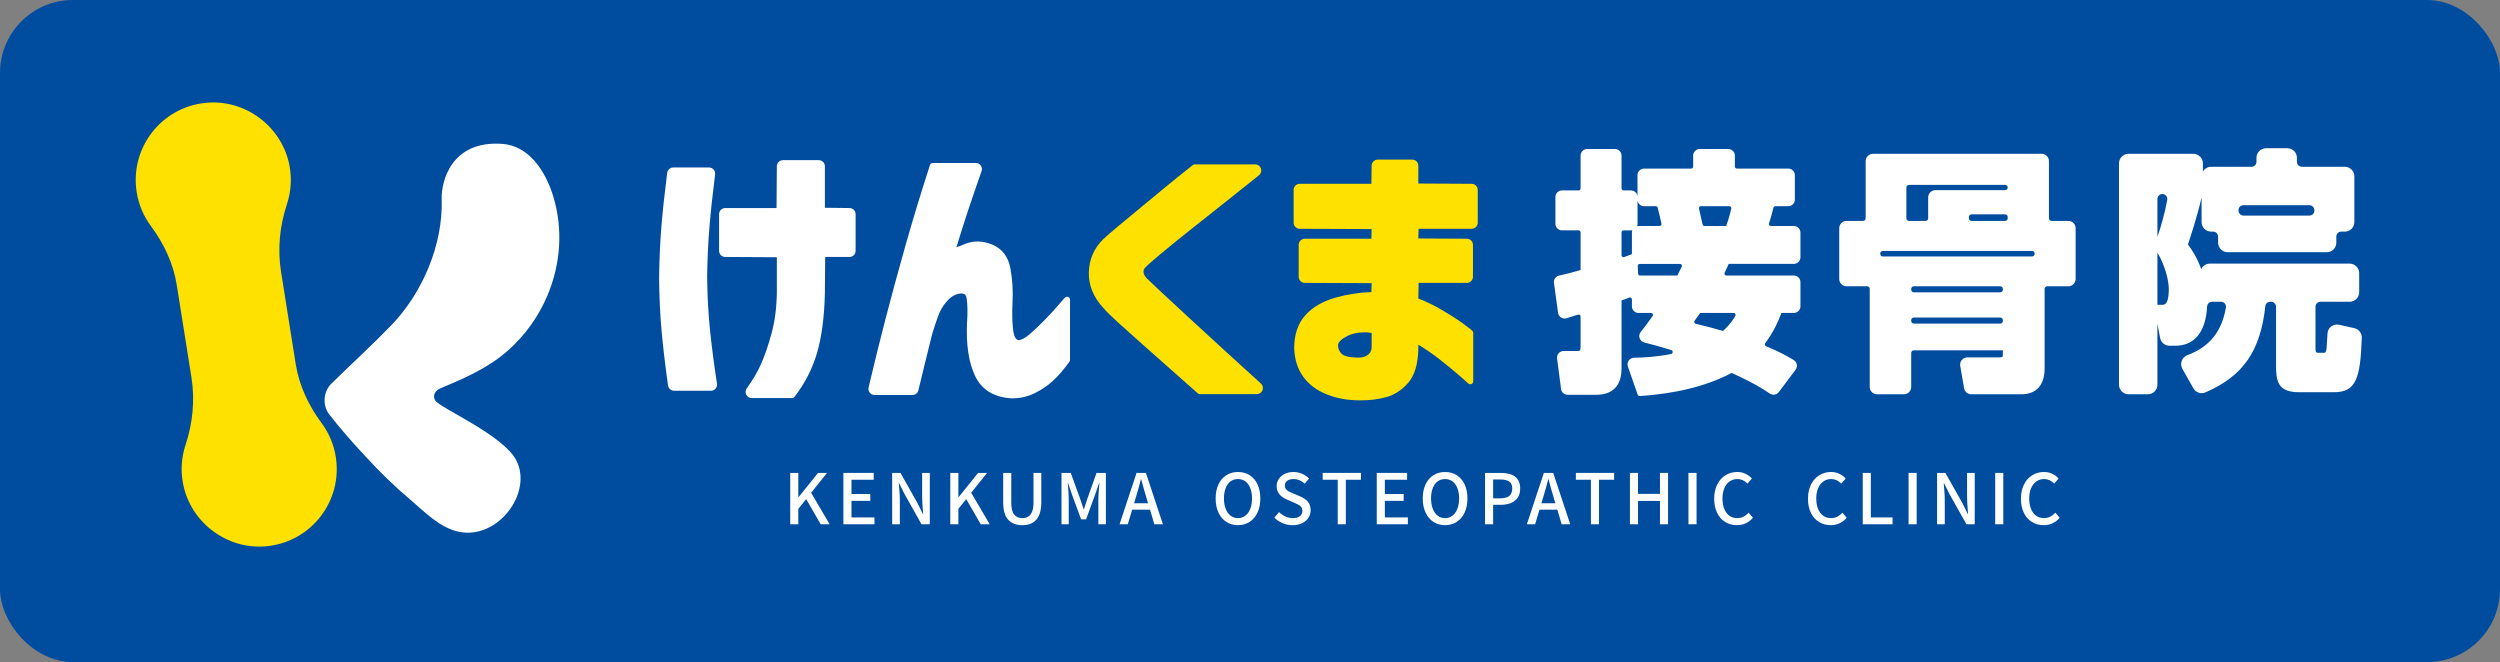 <?xml version="1.0" encoding="UTF-8"?>
<svg xmlns="http://www.w3.org/2000/svg" id="_レイヤー_1" data-name="レイヤー_1" version="1.1" viewBox="0 0 457.95 121.285">
  <rect x="0" y="0" width="457.95" height="121.285" fill="#808080" stroke="none"/>
  <defs>
    <style>
      .st0 {
        fill: #004da0;
      }

      .st1 {
        fill: #fff;
      }

      .st2 {
        fill: #ffe100;
      }
    </style>
  </defs>
  <rect class="st0" width="457.95" height="121.285" rx="13.364" ry="13.364"></rect>
  <path class="st2" d="M54.164,66.662l-2.686-16.906c-.658-4.143-.239-8.368,1.081-12.35.726-2.191.928-4.592.474-7.035-1.34-7.203-8.155-12.296-15.441-11.524-8.155.864-13.823,8.361-12.553,16.357.37,2.329,1.29,4.432,2.604,6.202,2.388,3.216,4.113,6.875,4.742,10.831l2.686,16.906c.658,4.143.24,8.368-1.081,12.35-.727,2.191-.928,4.592-.474,7.035,1.34,7.203,8.155,12.296,15.441,11.523,8.155-.865,13.822-8.361,12.552-16.357-.37-2.329-1.29-4.432-2.604-6.202-2.388-3.216-4.113-6.875-4.742-10.831Z"></path>
  <path class="st1" d="M100.264,54.162c-1.582,3.728-3.978,7.133-7.051,9.901-3.617,3.258-8.05,5.211-12.505,7.049-1.074.445-1.49,1.391-.994,2.235.814,1.387,12.568,6.361,14.899,11.045,2.97,5.966-3.453,14.487-10.536,13.023-3.568-.737-6.297-3.677-8.939-5.901-2.872-2.417-5.551-5.054-8.101-7.809-2.324-2.511-4.621-5.06-6.709-7.771l-.021-.028c-1.269-1.643-1.096-4.179.389-5.631,4.265-4.167,7.43-7.019,10.986-10.698,5.72-5.918,9.496-14.799,9.225-23.082-.106-3.237,1.736-10.844,11.157-10.135,4.959.376,7.9,5.177,9.236,9.474,1.903,6.119,1.393,12.605-1.035,18.328Z"></path>
  <g>
    <path class="st1" d="M137.691,72.918c-.418,0-.797-.231-.988-.602-.194-.375-.161-.823.085-1.169,1.115-1.565,1.978-3.026,2.567-4.344.708-1.583,1.376-3.518,1.985-5.753.604-2.215.928-4.722.961-7.451v-6.478l-9.462-.053c-.615,0-1.116-.502-1.116-1.117v-6.724c0-.615.501-1.117,1.116-1.117h9.409l.053-7.655c0-.615.501-1.117,1.116-1.117h6.571c.615,0,1.116.502,1.116,1.117v7.602l4.509.053c.615,0,1.116.502,1.116,1.117v6.724c0,.615-.501,1.117-1.116,1.117h-4.456l-.053,6.64c-.104,4.304-.579,7.951-1.414,10.853-.84,2.922-2.242,5.665-4.167,8.15-.101.13-.256.207-.42.207h-7.412ZM123.477,71.576c-.554,0-1.03-.416-1.107-.968-.513-3.661-.906-6.979-1.169-9.86-.276-3.008-.433-6.277-.467-9.717.034-3.275.173-6.446.415-9.439.228-2.848.589-6.189,1.07-9.931.072-.559.549-.981,1.109-.981h6.562c.318,0,.621.138.833.379.214.243.313.566.272.886-.47,3.689-.822,6.973-1.048,9.759-.239,2.951-.378,6.02-.411,9.121.033,3.289.206,6.502.513,9.539.29,2.864.722,6.203,1.286,9.923.049.324-.045.654-.259.902-.212.246-.519.388-.842.388h-6.758Z"></path>
    <path class="st1" d="M185.326,72.969c-3.258-.183-5.519-1.571-6.72-4.123-1.15-2.441-1.645-5.685-1.469-9.641.135-1.922.11-3.451-.071-4.56-.103-.629-.384-.885-.969-.885-.209,0-.453.035-.725.103-.702.205-1.389.687-2.021,1.429-.66.772-1.174,1.67-1.529,2.671-.371,1.044-.716,2.079-1.025,3.075-.439,1.76-.895,3.592-1.359,5.466-.425,1.713-.828,3.378-1.209,4.992-.119.503-.565.856-1.084.856h-6.951c-.341,0-.659-.155-.872-.424-.215-.272-.293-.621-.213-.957,1.064-4.498,2.101-8.701,3.082-12.493,1.032-3.989,2.248-8.463,3.615-13.299,1.369-4.843,2.899-9.875,4.547-14.956.071-.219.275-.368.505-.368h7.895c.359,0,.698.176.907.47.211.297.264.679.143,1.022-.886,2.518-1.704,4.899-2.429,7.076-.675,2.025-1.41,4.336-2.182,6.868.432-.115.875-.316,1.394-.535.816-.344,1.657-.519,2.5-.519.882,0,1.786.191,2.686.57,1.802.761,2.915,2.22,3.309,4.34.367,1.975.5,4.04.395,6.135-.102,1.926-.068,3.64.1,5.098.096.836.345,1.85.986,1.933.487-.005,1.187-.361,2.012-1.064.912-.776,1.88-1.693,2.878-2.726.999-1.032,1.85-1.961,2.532-2.761,1.19-1.399,1.202-1.399,1.488-1.399.293,0,.531.238.531.532v11.042c0,.111-.035.22-.1.31-.976,1.359-1.944,2.496-2.879,3.378-.944.89-2.07,1.674-3.347,2.33-1.309.673-2.762,1.014-4.319,1.014-.01,0-.02-.001-.03-.001Z"></path>
    <path class="st2" d="M219.774,72.196c-.13,0-.255-.048-.352-.134-2.065-1.824-3.87-3.425-5.419-4.8-1.547-1.376-3.139-2.786-4.772-4.23-1.636-1.446-3.108-2.764-4.417-3.952-1.34-1.216-2.235-2.103-2.736-2.713-1.788-1.929-2.678-4.112-2.623-6.465.055-2.349.932-4.39,2.607-6.065.567-.532,1.485-1.329,2.744-2.38,1.257-1.05,2.659-2.211,4.209-3.485,1.548-1.272,3.033-2.501,4.461-3.688,1.425-1.184,3.121-2.55,5.041-4.059.094-.074.21-.114.329-.114h11.083c.48,0,.892.293,1.051.746.159.454.02.943-.356,1.243-2.251,1.804-4.252,3.399-6.004,4.79l-6.347,5.031c-2.126,1.684-3.997,3.2-5.562,4.506-1.542,1.289-2.506,2.14-2.865,2.532-.268.244-.376.496-.376.827,0,.348.182.734.541,1.148.389.388,1.383,1.33,2.929,2.771,1.565,1.463,3.41,3.172,5.543,5.131,2.133,1.962,4.24,3.896,6.321,5.805,1.793,1.646,3.849,3.516,6.168,5.61.346.312.461.795.294,1.23-.167.434-.575.715-1.041.715h-10.45Z"></path>
    <path class="st2" d="M248.942,73.33c-2.077.001-4.051-.359-5.859-1.069-1.842-.722-3.302-1.808-4.337-3.225-1.04-1.422-1.604-3.188-1.676-5.248-0-2.515.688-4.544,2.046-6.05,1.334-1.478,3.198-2.563,5.539-3.225,2.11-.596,4.316-.936,6.555-1.011l.049-1.633-12.248-.053c-.615,0-1.116-.502-1.116-1.117v-5.848c0-.615.501-1.117,1.116-1.117h12.195l.053-1.773-13.176-.053c-.615,0-1.116-.502-1.116-1.117v-6.002c0-.615.501-1.117,1.116-1.117h13.123l.053-3.321c0-.615.502-1.117,1.117-1.117h6.313c.615,0,1.117.502,1.117,1.117v3.268l9.771.053c.615,0,1.117.502,1.117,1.117v6.002c0,.615-.502,1.117-1.117,1.117h-9.717l-.053,1.773,8.893.053c.615,0,1.117.502,1.117,1.117v5.848c0,.615-.502,1.117-1.117,1.117h-8.84l-.048,2.868c1.429.546,2.899,1.261,4.375,2.127,1.586.932,2.904,1.784,3.916,2.533,1.599,1.187,1.635,1.258,1.707,1.4.038.074.058.157.058.24v8.874c0,.213-.128.406-.325.49-.067.028-.137.042-.207.042-.135,0-.269-.052-.371-.151-.054-.05-.566-.502-1.529-1.348-.978-.859-2.237-1.895-3.743-3.077-1.242-.974-2.546-1.869-3.887-2.67v.678c-.037,2.806-.662,4.926-1.859,6.307-1.186,1.367-2.596,2.265-4.192,2.67-1.41.356-2.891.536-4.403.536l-.408-.005ZM250.01,60.879c-1.269,0-2.341.22-3.189.655-1.104.566-1.7,1.15-1.724,1.691 0.0.624.226,1.158.69,1.607.318.308,1.125.675,3.165.675.614,0,1.137-.161,1.599-.493.423-.304.654-.744.709-1.345l-.003-2.675c-.466-.097-.866-.116-1.248-.116Z"></path>
    <g>
      <path class="st1" d="M300.381,72.55c-.179,0-.34-.113-.4-.284l-1.785-5.121c-.129-.372-.075-.77.148-1.091.222-.32.573-.509.963-.517,1.874-.042,4.147-.158,6.802-.697.258-.052.289-.274.292-.342.004-.066-.005-.291-.255-.369-2.107-.659-3.685-1.075-4.95-1.395-.402-.102-.719-.396-.85-.788-.131-.393-.054-.821.206-1.145.561-.698,1.258-1.587,2.173-2.897.08-.115.089-.258.024-.382-.031-.059-.123-.195-.32-.195h-2.285c-.667,0-1.21-.543-1.21-1.21v-1.266c0-.224-.189-.363-.365-.363-.048,0-.097.01-.144.029-.522.219-.852.333-1.392.507v12.446c0,4.846-3.682,4.846-4.892,4.846h-4.988c-.606,0-1.122-.454-1.2-1.056l-.727-5.594c-.045-.346.062-.693.292-.955.229-.262.561-.412.909-.412h2.222c.88,0,.88-.034.88-.926v-5.388c0-.226-.187-.365-.359-.365-.037,0-.075.006-.112.018-.641.206-1.452.463-2.1.664-.117.036-.236.054-.356.054-.6,0-1.115-.45-1.196-1.047l-.752-5.482c-.086-.626.332-1.218.95-1.349.926-.196,2.044-.455,3.926-1.011v-6.904c0-.201-.163-.364-.364-.364h-3.034c-.667,0-1.21-.543-1.21-1.21v-4.896c0-.667.543-1.21,1.21-1.21h3.034c.201,0,.364-.163.364-.364v-6.013c0-.667.543-1.21,1.21-1.21h5.083c.667,0,1.21.543,1.21,1.21v6.013c0,.201.163.364.364.364h1.358c.619,0,1.131.467,1.202,1.068v-3.861c0-.667.543-1.21,1.21-1.21h8.62c.2,0,.363-.163.363-.364v-2.01c0-.667.544-1.21,1.211-1.21h5.222c.667,0,1.211.543,1.211,1.21v2.01c0,.201.163.364.363.364h9.412c.667,0,1.211.543,1.211,1.21v4.478c0,.667-.544,1.21-1.211,1.21h-2.357c-.169,0-.314.117-.355.285-.289,1.2-.602,2.221-.812,2.866-.05.151.01.265.049.32.069.096.178.15.298.15h4.203c.667,0,1.211.543,1.211,1.21v4.524c0,.667-.544,1.21-1.211,1.21h-11.928c-.141.32-.394.894-.744,1.603-.083.166-.016.306.017.359.032.051.126.17.307.17h12.349c.667,0,1.211.543,1.211,1.21v4.431c0,.667-.544,1.21-1.211,1.21h-2.274c-.529,1.385-1.271,3.248-2.97,5.549-.087.118-.07.24-.054.304.031.11.108.2.213.244,2.676,1.131,3.832,1.789,5.064,2.533.293.177.499.472.564.808.065.335-.015.684-.219.957l-3.076,4.101c-.229.304-.59.485-.969.485-.242,0-.478-.072-.679-.209-1.303-.888-3.023-1.983-6.994-3.784-6.568,3.499-14.25,4.051-16.791,4.233-.01.001-.021.002-.03.002ZM311.447,57.327c-.387.551-.712.992-1.025,1.415-.106.143-.07.288-.05.343s.086.188.258.227c1.34.309,2.756.68,5.001,1.31,1.236-1.145,1.848-2.068,2.243-2.751.093-.161.03-.305-.001-.359-.032-.055-.127-.184-.319-.184h-6.106ZM300.368,48.343c-.101,0-.194.04-.263.113s-.105.168-.1.268l.066,1.405c.009.194.168.347.363.347h6.814c.353-.67.605-1.18.815-1.611.079-.163.014-.299-.019-.35-.032-.052-.127-.171-.31-.171h-7.368ZM297.397,42.198c-.201,0-.364.163-.364.364v4.182c0,.225.188.364.363.364.041,0,.082-.007.123-.021.36-.125.808-.29,1.415-.527v-3.952c0-.154.029-.302.082-.438-.084.019-.171.028-.26.028h-1.358ZM299.966,40.987c0,.154-.029.302-.082.438.084-.019.171-.028.26-.028h3.841c.112,0,.217-.049.286-.135.04-.049.103-.153.073-.299-.194-.926-.443-1.958-.686-2.916-.041-.16-.186-.272-.352-.272h-2.14c-.619,0-1.131-.467-1.202-1.068v4.279ZM311.576,37.776c-.151,0-.242.086-.282.138-.071.09-.097.205-.07.315.267,1.104.378,1.606.654,2.876.036.169.186.292.355.292h3.964c.341-.903.685-2.068.937-3.181.033-.146-.029-.252-.07-.303-.069-.087-.174-.138-.286-.138h-5.201Z"></path>
      <path class="st1" d="M361.094,72.224c-.649,0-1.2-.465-1.311-1.104l-.71-4.097c-.067-.389.04-.783.294-1.085.253-.301.624-.474,1.018-.474h5.857c.604,0,.646-.045.646-.693v-.601h-16.311c-.267,0-.483.217-.483.483v6.239c0,.733-.598,1.331-1.331,1.331h-4.936c-.733,0-1.331-.598-1.331-1.331v-17.969c0-.267-.217-.484-.483-.484h-3.771c-.733,0-1.331-.597-1.331-1.331v-9.312c0-.734.598-1.331,1.331-1.331h3.026c.267,0,.483-.217.483-.484v-10.474c0-.734.598-1.331,1.331-1.331h30.91c.733,0,1.331.597,1.331,1.331v10.474c0,.267.217.484.483.484h3.074c.733,0,1.331.597,1.331,1.331v9.312c0,.734-.598,1.331-1.331,1.331h-3.864c-.268,0-.484.217-.484.484v14.547c0,3.064-1.507,4.753-4.241,4.753h-9.198ZM350.578,58.165c-.267,0-.483.217-.483.484v.14c0,.267.217.484.483.484h15.827c.267,0,.483-.217.483-.484v-.14c0-.267-.217-.484-.483-.484h-15.827ZM350.578,52.439c-.267,0-.483.217-.483.484v.14c0,.267.217.484.483.484h15.827c.267,0,.483-.217.483-.484v-.14c0-.267-.217-.484-.483-.484h-15.827ZM344.899,45.969c-.267,0-.483.217-.483.484,0,.313.217.531.483.531h27.325c.267,0,.483-.217.483-.484,0-.313-.217-.531-.483-.531h-27.325ZM361.146,39.265c-.267,0-.483.217-.483.484v.233c0,.267.217.484.483.484h6.145c.268,0,.484-.217.484-.484v-.233c0-.267-.217-.484-.484-.484h-6.145ZM349.693,33.866c-.267,0-.483.217-.483.484v5.632c0,.267.217.484.483.484h3.027c.267,0,.483-.217.483-.484v-3.817c0-.734.598-1.331,1.331-1.331h12.755c.268,0,.484-.217.484-.484,0-.267-.217-.484-.484-.484h-17.597Z"></path>
      <path class="st1" d="M389.91,72.224c-.967,0-1.753-.786-1.753-1.753V29.93c0-.967.786-1.753,1.753-1.753h11.865c.966,0,1.753.786,1.753,1.753v1.487c.305-.518.868-.866,1.511-.866h7.396c.499,0,.905-.407.905-.906v-.739c0-.967.786-1.753,1.753-1.753h3.905c.967,0,1.753.786,1.753,1.753v.739c0,.5.406.906.905.906h7.861c.967,0,1.754.786,1.754,1.752v8.374c0,.967-.787,1.753-1.754,1.753h-.646c-.5,0-.906.406-.906.906v1.111c0,.967-.786,1.753-1.753,1.753h-18.149c-.966,0-1.753-.786-1.753-1.753v-1.111c0-.5-.406-.906-.905-.906h-.367c-.966,0-1.753-.786-1.753-1.753v-4.508c-.765,3.382-2.091,7.419-2.501,8.605.699.949,1.627,2.273,2.433,4.525.28-.598.887-1.013,1.589-1.013h25.597c.966,0,1.753.786,1.753,1.753v3.485c0,.967-.787,1.753-1.753,1.753h-5.349c-.499,0-.905.406-.905.906v7.655c0,.668.12.786.461.786h1.164c.229,0,.347-.246.417-.878.082-1.181.128-2.016.157-2.635.045-.935.812-1.666,1.747-1.666.129,0,.26.014.388.043l2.781.624c.823.184,1.399.933,1.368,1.781-.267,7.47-1.047,9.956-5.137,9.956h-6.33c-3.937,0-4.241-2.047-4.241-4.938v-10.728c0-.5-.406-.906-.905-.906h-.152c-.468,0-.856.341-.905.794-.886,8.235-4.066,12.815-10.977,15.81-.214.093-.44.14-.674.14-.629,0-1.213-.343-1.525-.895l-2.019-3.568c-.251-.442-.295-.971-.121-1.448.178-.489.563-.875,1.056-1.06,4.041-1.514,6.278-4.286,7.044-8.723.044-.257-.028-.52-.198-.723-.176-.208-.431-.327-.701-.327h-1.645c-.481,0-.878.384-.903.875-.239,4.629-2.3,7.179-5.803,7.179h-1.086c-.843,0-1.567-.601-1.723-1.429l-.492-2.608v11.175c0,.967-.786,1.753-1.753,1.753h-3.532ZM396.216,55.829c.707,0,1.064-.97,1.064-2.882,0-1.697-.77-4.5-2.085-6.676v9.558h1.021ZM396.102,35.542c-.5,0-.906.406-.906.906v6.958c.565-1.663,1.313-4.084,1.801-6.799.048-.263-.024-.531-.196-.737-.174-.208-.429-.327-.698-.327ZM410.951,37.589c-.5,0-.906.406-.906.906,0,.587.406.994.906.994h12.098c.499,0,.905-.407.905-.906,0-.587-.406-.994-.905-.994h-12.098Z"></path>
    </g>
  </g>
  <g>
    <path class="st1" d="M144.753,96.035v-9.408h1.481v4.455h.038l3.575-4.455h1.646l-2.911,3.639,3.395,5.769h-1.646l-2.655-4.609-1.443,1.775v2.834h-1.481Z"></path>
    <path class="st1" d="M154.492,96.035v-9.408h5.554v1.251h-4.073v2.617h3.447v1.252h-3.447v3.037h4.213v1.251h-5.694Z"></path>
    <path class="st1" d="M163.428,86.627h1.52l3.114,5.527.984,1.992h.063c-.017-.255-.033-.443-.05-.563-.035-.424-.067-.87-.097-1.334-.03-.463-.043-.873-.043-1.231v-4.392h1.403v9.408h-1.518l-3.114-5.541-.984-1.965h-.063l.05.613c.008.085.035.397.077.938.043.541.063,1.049.063,1.525v4.43h-1.404v-9.408Z"></path>
    <path class="st1" d="M174.073,96.035v-9.408h1.481v4.455h.038l3.575-4.455h1.646l-2.911,3.639,3.395,5.769h-1.646l-2.655-4.609-1.443,1.775v2.834h-1.481Z"></path>
    <path class="st1" d="M184.682,95.199c-.613-.668-.918-1.733-.918-3.198v-5.374h1.481v5.477c0,1.004.179,1.723.536,2.156.357.434.85.651,1.479.651,1.371,0,2.056-.935,2.056-2.807v-5.477h1.429v5.374c0,2.8-1.161,4.2-3.485,4.2-1.105,0-1.965-.334-2.578-1.002Z"></path>
    <path class="st1" d="M194.445,86.627h1.698l1.723,4.762c.077.204.184.518.319.943l.307.945h.063c.025-.068.127-.382.306-.945l.307-.943,1.698-4.762h1.71v9.408h-1.379v-4.646c0-.519.065-1.49.192-2.911h-.052l-.753,2.169-1.633,4.48h-.918l-1.648-4.48-.74-2.169h-.052c.018.255.035.446.052.574.008.16.032.504.07,1.027s.057.96.057,1.309v4.646h-1.328v-9.408Z"></path>
    <path class="st1" d="M205.081,96.035l3.114-9.408h1.712l3.114,9.408h-1.571l-.79-2.68h-3.268l-.805,2.68h-1.506ZM207.736,92.193h2.565l-.369-1.264c-.23-.731-.524-1.773-.882-3.128h-.063c-.229.937-.519,1.979-.868,3.128l-.382,1.264Z"></path>
    <path class="st1" d="M224.641,95.601c-.616-.399-1.097-.969-1.443-1.703-.344-.736-.516-1.603-.516-2.598,0-.987.172-1.847.516-2.578.346-.731.827-1.291,1.443-1.678.618-.387,1.326-.581,2.126-.581.808,0,1.521.194,2.137.581.618.387,1.099.947,1.443,1.678s.518,1.591.518,2.578c0,.995-.174,1.862-.518,2.598-.344.735-.828,1.304-1.449,1.703-.621.401-1.331.599-2.131.599s-1.508-.199-2.126-.599ZM228.12,94.466c.392-.299.693-.72.907-1.264.212-.544.319-1.179.319-1.902s-.107-1.353-.319-1.889c-.214-.536-.513-.947-.9-1.232s-.84-.427-1.359-.427-.972.142-1.359.427-.686.696-.893,1.232c-.209.536-.314,1.166-.314,1.889s.107,1.358.319,1.902c.214.544.513.965.9,1.264.387.297.837.446,1.348.446s.962-.149,1.353-.446Z"></path>
    <path class="st1" d="M234.951,95.838c-.579-.244-1.085-.581-1.52-1.015l.868-1.022c.341.341.731.611,1.174.812.443.199.885.299,1.328.299.561,0,.999-.12,1.309-.364.311-.242.466-.563.466-.964,0-.272-.062-.496-.185-.67s-.281-.314-.473-.421-.474-.245-.848-.416l-1.302-.561c-1.277-.536-1.915-1.358-1.915-2.463,0-.486.135-.927.402-1.323.269-.396.636-.706,1.104-.932s.997-.337,1.583-.337c.544,0,1.064.107,1.558.319.493.212.923.503,1.289.868l-.778.943c-.307-.272-.628-.479-.965-.625-.336-.145-.703-.217-1.104-.217-.484,0-.87.109-1.156.326-.284.217-.427.508-.427.873,0,.255.068.471.205.645.135.175.304.316.504.422.199.107.469.227.81.364l1.289.548c.613.264,1.085.593,1.418.984.331.391.498.91.498,1.558,0,.501-.135.96-.402,1.378-.269.417-.653.746-1.156.99-.503.242-1.085.362-1.748.362-.638,0-1.247-.12-1.825-.362Z"></path>
    <path class="st1" d="M245.047,96.035v-8.157h-2.757v-1.251h7.008v1.251h-2.77v8.157h-1.481Z"></path>
    <path class="st1" d="M252.196,96.035v-9.408h5.554v1.251h-4.073v2.617h3.447v1.252h-3.447v3.037h4.213v1.251h-5.694Z"></path>
    <path class="st1" d="M262.579,95.601c-.616-.399-1.097-.969-1.443-1.703-.344-.736-.516-1.603-.516-2.598,0-.987.172-1.847.516-2.578.346-.731.827-1.291,1.443-1.678.618-.387,1.326-.581,2.126-.581.808,0,1.521.194,2.137.581.618.387,1.099.947,1.443,1.678s.518,1.591.518,2.578c0,.995-.174,1.862-.518,2.598-.344.735-.828,1.304-1.449,1.703-.621.401-1.331.599-2.131.599s-1.508-.199-2.126-.599ZM266.057,94.466c.392-.299.693-.72.907-1.264.212-.544.319-1.179.319-1.902s-.107-1.353-.319-1.889c-.214-.536-.513-.947-.9-1.232s-.84-.427-1.359-.427-.972.142-1.359.427-.686.696-.893,1.232c-.209.536-.314,1.166-.314,1.889s.107,1.358.319,1.902c.214.544.513.965.9,1.264.387.297.837.446,1.348.446s.962-.149,1.353-.446Z"></path>
    <path class="st1" d="M274.877,86.627c2.391,0,3.587.95,3.587,2.847,0,.987-.321,1.733-.964,2.239-.643.508-1.5.76-2.572.76h-1.418v3.562h-1.481v-9.408h2.847ZM274.789,91.286c.756,0,1.316-.147,1.678-.439.361-.294.543-.751.543-1.373,0-.596-.185-1.019-.556-1.271-.369-.25-.942-.376-1.717-.376h-1.226v3.458h1.277Z"></path>
    <path class="st1" d="M279.692,96.035l3.114-9.408h1.712l3.114,9.408h-1.571l-.79-2.68h-3.268l-.805,2.68h-1.506ZM282.347,92.193h2.565l-.369-1.264c-.23-.731-.524-1.773-.882-3.128h-.063c-.229.937-.519,1.979-.868,3.128l-.382,1.264Z"></path>
    <path class="st1" d="M291.422,96.035v-8.157h-2.757v-1.251h7.008v1.251h-2.77v8.157h-1.481Z"></path>
    <path class="st1" d="M298.571,96.035v-9.408h1.481v3.842h4.021v-3.842h1.481v9.408h-1.481v-4.277h-4.021v4.277h-1.481Z"></path>
    <path class="st1" d="M309.293,96.035v-9.408h1.481v9.408h-1.481Z"></path>
    <path class="st1" d="M316.041,95.626c-.635-.382-1.132-.94-1.493-1.672-.362-.731-.543-1.596-.543-2.592s.185-1.864.554-2.603c.371-.741.877-1.309,1.52-1.705s1.364-.593,2.164-.593c.544,0,1.045.11,1.506.332.459.22.847.506,1.161.855l-.803.943c-.546-.561-1.157-.842-1.839-.842-.536,0-1.014.145-1.429.434-.417.289-.741.701-.97,1.237-.23.536-.346,1.167-.346,1.89,0,.74.112,1.381.332,1.92.222.541.534.955.938,1.244.404.291.883.434,1.436.434.417,0,.793-.085,1.129-.255.337-.169.655-.416.952-.74l.792.932c-.783.902-1.757,1.353-2.924,1.353-.792,0-1.503-.19-2.137-.574Z"></path>
    <path class="st1" d="M333.221,95.626c-.635-.382-1.132-.94-1.493-1.672-.362-.731-.543-1.596-.543-2.592s.185-1.864.554-2.603c.371-.741.877-1.309,1.52-1.705s1.364-.593,2.164-.593c.544,0,1.045.11,1.506.332.459.22.847.506,1.161.855l-.803.943c-.546-.561-1.157-.842-1.839-.842-.536,0-1.014.145-1.429.434-.417.289-.741.701-.97,1.237-.23.536-.346,1.167-.346,1.89,0,.74.112,1.381.332,1.92.222.541.534.955.938,1.244.404.291.883.434,1.436.434.417,0,.793-.085,1.129-.255.337-.169.655-.416.952-.74l.792.932c-.783.902-1.757,1.353-2.924,1.353-.792,0-1.503-.19-2.137-.574Z"></path>
    <path class="st1" d="M341.218,96.035v-9.408h1.481v8.157h3.983v1.251h-5.464Z"></path>
    <path class="st1" d="M349.615,96.035v-9.408h1.481v9.408h-1.481Z"></path>
    <path class="st1" d="M354.837,86.627h1.52l3.114,5.527.984,1.992h.063c-.017-.255-.033-.443-.05-.563-.035-.424-.067-.87-.097-1.334-.03-.463-.043-.873-.043-1.231v-4.392h1.403v9.408h-1.518l-3.114-5.541-.984-1.965h-.063l.05.613c.008.085.035.397.077.938.043.541.063,1.049.063,1.525v4.43h-1.404v-9.408Z"></path>
    <path class="st1" d="M365.482,96.035v-9.408h1.481v9.408h-1.481Z"></path>
    <path class="st1" d="M372.23,95.626c-.635-.382-1.132-.94-1.493-1.672-.362-.731-.543-1.596-.543-2.592s.185-1.864.554-2.603c.371-.741.877-1.309,1.52-1.705s1.364-.593,2.164-.593c.544,0,1.045.11,1.506.332.459.22.847.506,1.161.855l-.803.943c-.546-.561-1.157-.842-1.839-.842-.536,0-1.014.145-1.429.434-.417.289-.741.701-.97,1.237-.23.536-.346,1.167-.346,1.89,0,.74.112,1.381.332,1.92.222.541.534.955.938,1.244.404.291.883.434,1.436.434.417,0,.793-.085,1.129-.255.337-.169.655-.416.952-.74l.792.932c-.783.902-1.757,1.353-2.924,1.353-.792,0-1.503-.19-2.137-.574Z"></path>
  </g>
</svg>

